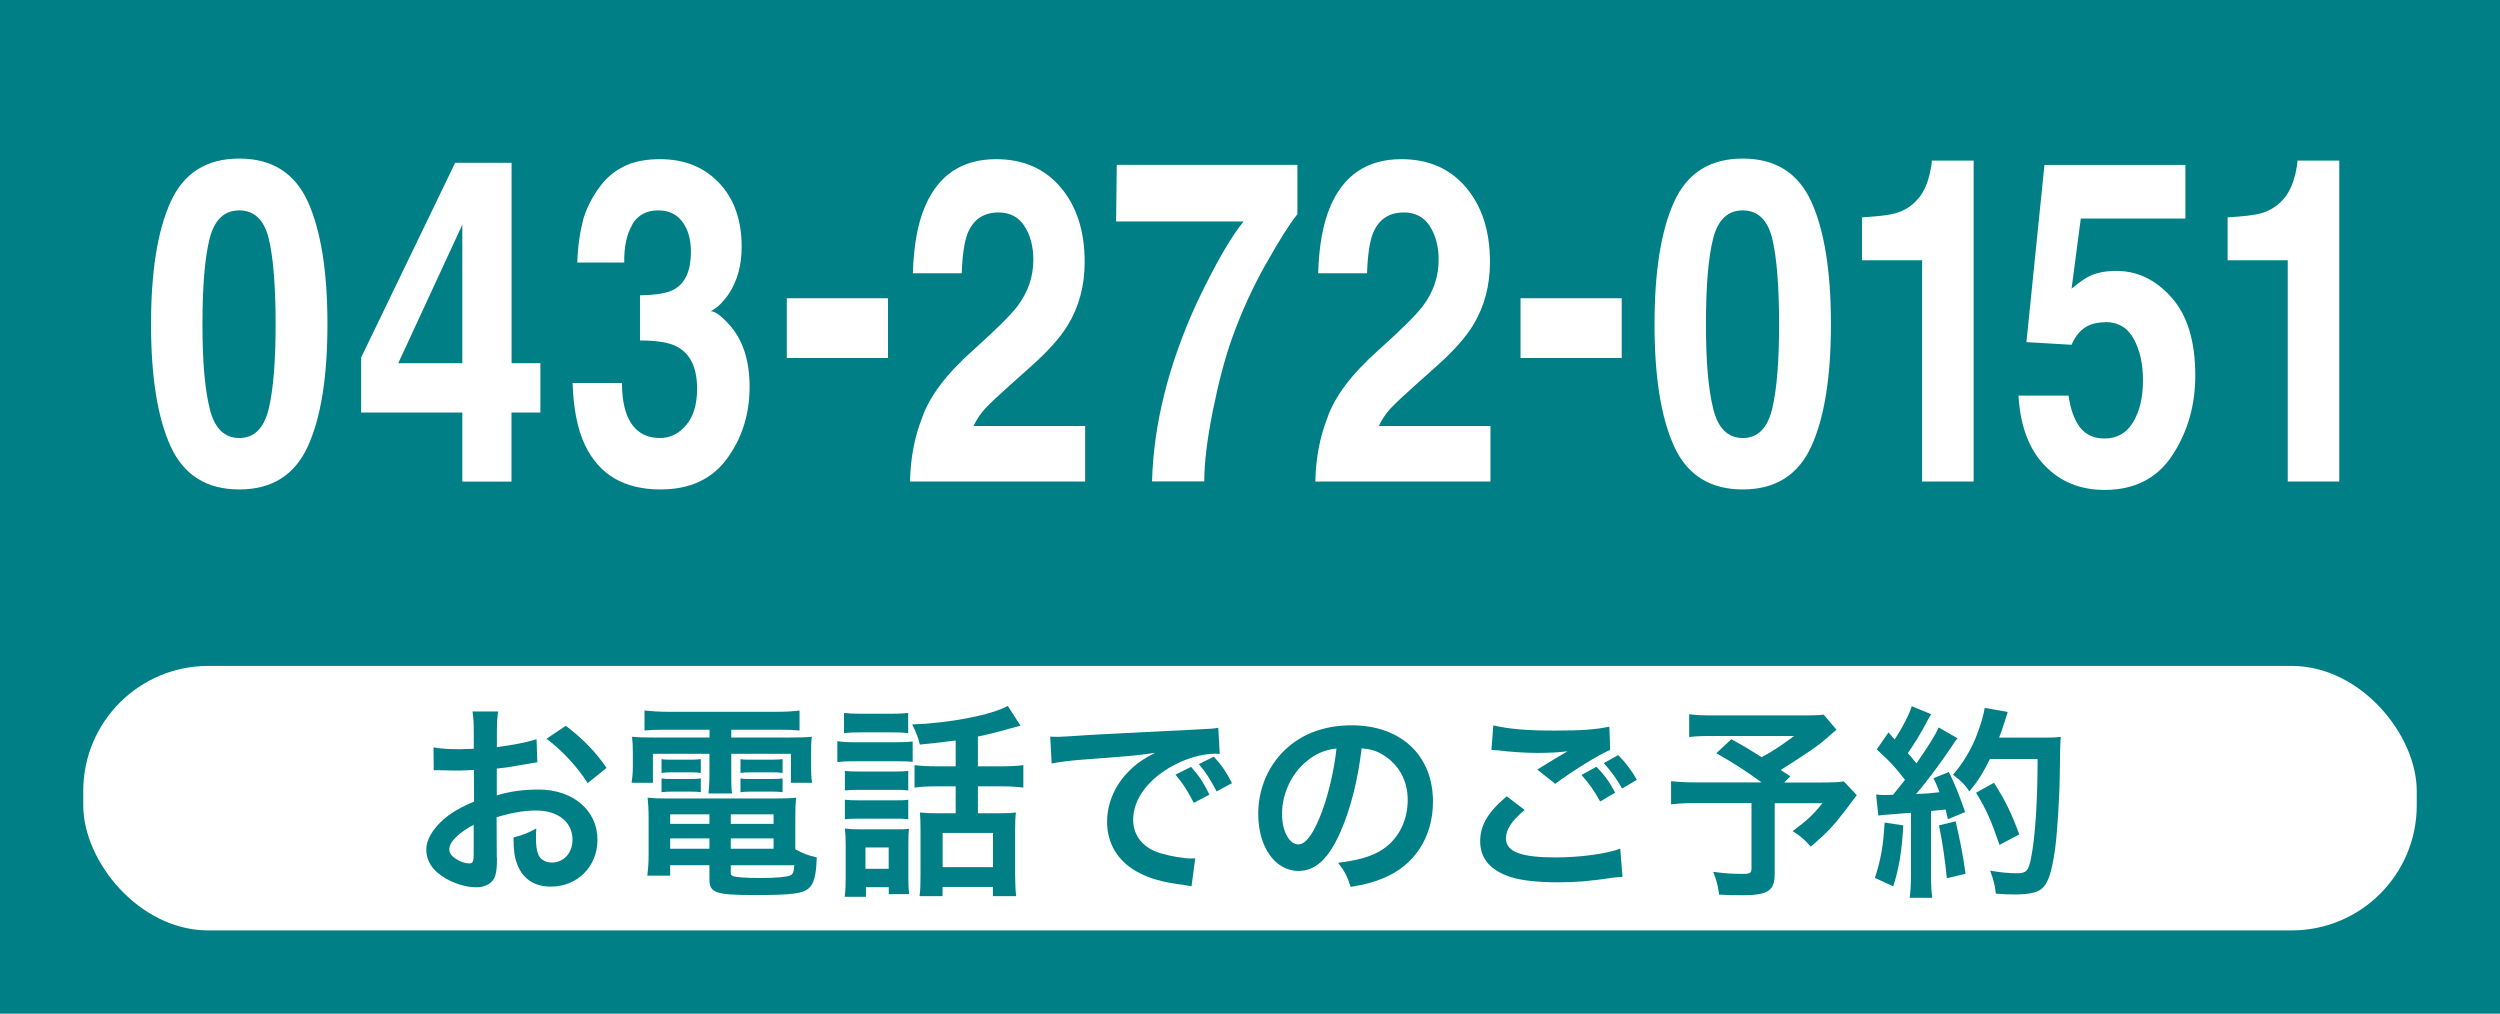 <?xml version="1.0" encoding="UTF-8"?><svg id="_レイヤー_2" xmlns="http://www.w3.org/2000/svg" viewBox="0 0 255.24 103.49"><defs><style>.cls-1{fill:#008086;}.cls-2{fill:#fff;}</style></defs><g id="_レイヤー_1-2"><g><rect class="cls-1" width="255.24" height="103.49"/><rect class="cls-2" x="8.5" y="67.99" width="238.24" height="27" rx="12.76" ry="12.76"/><g><path class="cls-1" d="M50.74,87.58c0,.86-.04,1.37-.17,1.79-.19,.73-.94,1.22-1.93,1.22-1.32,0-2.92-.59-3.97-1.49-.76-.65-1.15-1.47-1.15-2.37,0-.99,.65-2.1,1.81-3.11,.76-.65,1.68-1.2,3.07-1.78l-.02-3.23q-.17,0-.86,.04c-.31,.02-.61,.02-1.13,.02-.31,0-.9-.02-1.15-.02-.27-.02-.46-.02-.52-.02-.08,0-.25,0-.44,.02l-.02-2.35c.59,.12,1.43,.19,2.54,.19,.21,0,.44,0,.73-.02,.5-.02,.61-.02,.84-.02v-1.39c0-1.2-.02-1.74-.13-2.42h2.62c-.1,.67-.13,1.11-.13,2.29v1.34c1.57-.19,2.98-.46,4.05-.8l.08,2.35c-.38,.06-.78,.13-2.23,.38-.69,.13-1.11,.19-1.91,.27v2.73c1.43-.42,2.75-.59,4.28-.59,3.51,0,6,2.14,6,5.12,0,2.73-2.04,4.79-4.77,4.79-1.7,0-2.9-.82-3.44-2.33-.27-.71-.36-1.41-.36-2.69,1.07-.29,1.43-.44,2.33-.92-.04,.4-.04,.59-.04,.92,0,.88,.08,1.45,.29,1.85,.23,.44,.73,.71,1.32,.71,1.24,0,2.12-.99,2.12-2.33,0-1.8-1.47-2.98-3.72-2.98-1.26,0-2.54,.23-4.03,.69l.02,4.14Zm-2.37-3.38c-1.57,.84-2.5,1.76-2.5,2.52,0,.36,.21,.67,.69,.97,.42,.29,.94,.46,1.34,.46,.36,0,.46-.19,.46-.88v-3.07Zm11.63-4.24c-1.05-1.66-2.58-3.32-4.2-4.54l1.97-1.32c1.83,1.41,3.04,2.67,4.16,4.3l-1.93,1.55Z"/><path class="cls-1" d="M68,74.5c-.92,0-1.51,.02-2.2,.08v-2.04c.76,.08,1.49,.13,2.37,.13h11.09c.94,0,1.66-.04,2.37-.13v2.04c-.69-.06-1.22-.08-2.16-.08h-4.81v.8h5.63c1.41,0,1.99-.02,2.6-.08-.08,.52-.08,.92-.08,1.72v1.32c0,.74,.02,1.09,.1,1.66h-2.16v-2.96h-6.09v2.08c0,1.01,0,1.41,.08,1.97h-2.41c.06-.61,.1-1.11,.1-1.97v-2.08h-5.77v2.96h-2.18c.08-.57,.13-.94,.13-1.66v-1.32c0-.76-.02-1.18-.08-1.72,.59,.06,1.18,.08,2.58,.08h5.33v-.8h-4.43Zm13.19,12.2c.73,.42,1.36,.65,2.2,.84-.06,1.83-.29,2.71-.84,3.17-.61,.53-1.81,.67-5.4,.67-4.12,0-4.72-.21-4.72-1.62v-1.43h-4.01v1.07h-2.33c.08-.65,.13-1.32,.13-2.08v-3.86c0-.8-.04-1.38-.1-2.02,.57,.06,1.09,.08,1.99,.08h11.09c.94,0,1.51-.02,2.08-.08-.06,.57-.08,1.09-.08,2.04v3.21Zm-13.65-9.2c.34,.06,.5,.06,1.09,.06h1.85c.46,0,.8-.02,1.07-.06v1.41c-.34-.04-.57-.06-1.07-.06h-1.85c-.5,0-.76,.02-1.09,.06v-1.41Zm0,1.97c.34,.06,.5,.06,1.09,.06h1.85c.48,0,.8-.02,1.07-.06v1.41c-.29-.04-.55-.06-1.07-.06h-1.85c-.52,0-.73,.02-1.09,.06v-1.41Zm.88,3.67v.97h4.01v-.97h-4.01Zm0,2.46v1.05h4.01v-1.05h-4.01Zm6.19-1.49h4.37v-.97h-4.37v.97Zm0,2.54h4.37v-1.05h-4.37v1.05Zm0,2.44c0,.17,.04,.27,.15,.32,.27,.15,1.26,.23,2.96,.23,1.53,0,2.65-.11,2.98-.27,.25-.13,.34-.31,.4-1.03h-6.49v.76Zm.99-11.59c.31,.06,.5,.06,1.09,.06h2.14c.48,0,.78-.02,1.07-.06v1.41c-.36-.04-.57-.06-1.07-.06h-2.14c-.5,0-.78,.02-1.09,.06v-1.41Zm0,1.97c.31,.06,.5,.06,1.09,.06h2.14c.48,0,.8-.02,1.07-.06v1.41c-.31-.04-.55-.06-1.07-.06h-2.14c-.52,0-.73,.02-1.09,.06v-1.41Z"/><path class="cls-1" d="M85.5,75.67c.52,.08,.9,.11,1.7,.11h4.28c.88,0,1.22-.02,1.7-.08v2.08c-.44-.04-.69-.06-1.6-.06h-4.39c-.78,0-1.18,.02-1.7,.08v-2.12Zm.67-2.88c.55,.06,.9,.08,1.74,.08h3.07c.84,0,1.2-.02,1.74-.08v2.06c-.5-.06-.99-.08-1.74-.08h-3.07c-.76,0-1.22,.02-1.74,.08v-2.06Zm2.23,18.77h-2.16c.08-.63,.1-1.18,.1-1.97v-3.34c0-.67-.02-1.07-.08-1.66,.5,.06,.97,.08,1.6,.08h3.53c.82,0,1.05,0,1.41-.06-.04,.42-.06,.76-.06,1.51v3.53c0,.78,.02,1.09,.08,1.64h-2.08v-.71h-2.33v.99Zm-2.14-12.85c.44,.04,.71,.06,1.39,.06h3.74c.67,0,.94-.02,1.34-.06v1.99c-.5-.06-.71-.06-1.34-.06h-3.74c-.67,0-.94,.02-1.39,.06v-1.99Zm0,2.94c.44,.04,.71,.06,1.39,.06h3.74c.69,0,.92,0,1.34-.06v1.99c-.48-.06-.69-.06-1.39-.06h-3.72c-.65,0-.94,.02-1.36,.06v-1.99Zm2.1,7.05h2.37v-2.18h-2.37v2.18Zm9.22-13.1c-1.26,.17-1.47,.19-3.67,.42-.15-.67-.34-1.18-.78-2.06,3.78-.12,8.1-.96,9.76-1.89l1.3,2.02q-.27,.06-1.01,.27c-1.24,.36-2.33,.63-3.34,.84v3.04h2.27c1.05,0,1.72-.04,2.37-.12v2.29c-.67-.08-1.39-.13-2.35-.13h-2.29v2.75h2.31c.71,0,1.13-.02,1.57-.08-.06,.48-.08,1.03-.08,1.83v4.51c0,.84,.04,1.66,.1,2.2h-2.37v-.94h-5.14v.94h-2.35c.08-.55,.1-1.16,.1-2.14v-4.72c0-.73-.02-1.11-.06-1.68,.46,.06,.94,.08,1.53,.08h2.12v-2.75h-1.83c-1.05,0-1.68,.04-2.37,.13v-2.29c.67,.08,1.34,.12,2.39,.12h1.81v-2.64Zm-1.34,12.93h5.14v-3.49h-5.14v3.49Z"/><path class="cls-1" d="M107.23,75.21c.46,.02,.69,.02,.8,.02q.38,0,3.46-.21c1.18-.06,4.66-.25,10.48-.53,1.72-.08,2.04-.11,2.41-.19l.15,2.67q-.23-.02-.44-.02c-1.26,0-2.81,.42-4.16,1.13-2.67,1.39-4.24,3.49-4.24,5.61,0,1.64,1.03,2.9,2.79,3.42,1.03,.31,2.37,.54,3.13,.54,.02,0,.21,0,.42-.02l-.38,2.86c-.25-.06-.36-.06-.71-.13-2.31-.29-3.63-.67-4.91-1.39-1.93-1.09-3-2.88-3-5.06,0-1.79,.71-3.55,1.99-4.93,.8-.86,1.55-1.43,2.92-2.12-1.7,.25-2.52,.34-7.08,.67-1.41,.1-2.67,.25-3.49,.42l-.15-2.75Zm14.38,3.09c.84,.96,1.22,1.53,1.87,2.83l-1.6,.84c-.63-1.24-1.13-2.02-1.87-2.88l1.6-.8Zm2.6,2.5c-.59-1.15-1.09-1.93-1.81-2.79l1.53-.76c.8,.88,1.26,1.55,1.85,2.71l-1.57,.84Z"/><path class="cls-1" d="M136.84,84.97c-1.2,2.71-2.54,3.95-4.26,3.95-2.39,0-4.12-2.44-4.12-5.82,0-2.31,.82-4.47,2.31-6.11,1.76-1.93,4.24-2.94,7.22-2.94,5.04,0,8.31,3.07,8.31,7.79,0,3.63-1.89,6.53-5.1,7.83-1.01,.42-1.83,.63-3.3,.88-.36-1.11-.61-1.58-1.28-2.46,1.93-.25,3.19-.59,4.18-1.15,1.83-1.01,2.92-3,2.92-5.25,0-2.02-.9-3.65-2.58-4.66-.65-.38-1.2-.55-2.12-.63-.4,3.3-1.13,6.19-2.18,8.57Zm-3.09-7.52c-1.76,1.26-2.86,3.42-2.86,5.67,0,1.72,.73,3.09,1.66,3.09,.69,0,1.41-.88,2.16-2.69,.8-1.89,1.49-4.72,1.74-7.1-1.09,.13-1.85,.42-2.71,1.03Z"/><path class="cls-1" d="M155.66,82.69c-1.32,1.11-1.91,2-1.91,2.9,0,1.37,1.53,1.95,5.08,1.95,2.5,0,5.25-.38,6.59-.9l.23,2.88c-.36,.02-.48,.04-.92,.08-2.52,.38-3.86,.48-5.67,.48-2.29,0-4.14-.23-5.25-.69-1.81-.71-2.69-1.87-2.69-3.51s.82-3,2.71-4.58l1.83,1.39Zm-3.19-8.63c1.62,.38,3.49,.53,6.3,.53,2.67,0,4.16-.11,5.54-.4l.08,2.37c-1.26,.55-3.53,1.95-5.61,3.46l-1.83-1.45c1.09-.69,2.12-1.3,3.09-1.87-.92,.12-1.83,.17-3.15,.17-1.07,0-2.81-.11-3.84-.25-.42-.04-.48-.04-.78-.06l.19-2.5Zm10.52,4.22c.84,.88,1.3,1.49,1.91,2.65l-1.53,.9c-.57-1.05-1.18-1.91-1.91-2.71l1.53-.84Zm2.62,2.23c-.52-.94-1.13-1.78-1.87-2.6l1.47-.82c.82,.82,1.36,1.58,1.91,2.52l-1.51,.9Z"/><path class="cls-1" d="M187.49,74.5c-1.41,1.24-1.53,1.34-2.44,1.99-1.28,.86-2.16,1.45-3.25,2.12,.46,.29,.48,.31,.99,.65l-.63,.63h3.76c1.22,0,1.89-.04,2.33-.11l1.32,1.41s-.48,.61-1.36,1.79c-.99,1.3-1.78,2.14-3.34,3.46-.67-.76-1.07-1.11-1.85-1.58,1.55-1.16,2.1-1.68,3.04-2.86h-4.87v7.22c0,1.72-.69,2.18-3.28,2.18-.69,0-1.74-.02-2.39-.06-.13-.92-.27-1.49-.61-2.33,1.26,.17,1.99,.21,3.07,.21,.69,0,.84-.1,.84-.57v-6.66h-5.56c-1.18,0-1.91,.04-2.65,.13v-2.37c.67,.08,1.39,.13,2.75,.13h6.49c-1.78-1.3-2.86-1.97-4.62-2.98l1.53-1.43c1.39,.76,1.85,1.05,3.09,1.83,1.07-.57,1.51-.84,3.34-2.16h-8.19c-1.34,0-1.83,.02-2.54,.11v-2.33c.73,.1,1.36,.12,2.58,.12h9.34c.92,0,1.3-.02,1.81-.08l1.3,1.53Z"/><path class="cls-1" d="M194.32,84.28c-.15,2.62-.44,4.39-1.03,6.21l-1.87-.86c.59-1.81,.86-3.25,.99-5.65l1.91,.29Zm-2.79-3.17c.31,.04,.48,.06,.9,.06,.15,0,.36,0,.84-.02,.71-.88,.8-.99,1.22-1.53-1.13-1.45-1.34-1.68-2.88-3.11l1.2-1.74c.29,.36,.42,.48,.63,.73,.8-1.22,1.53-2.65,1.74-3.4l1.99,.82c-.13,.19-.21,.34-.44,.76-.48,.96-1.43,2.5-1.95,3.21,.36,.42,.59,.67,.88,1.05,1.36-1.97,1.97-2.98,2.27-3.67l1.93,1.11c-.21,.23-.34,.44-.69,.97-1.18,1.74-2.65,3.7-3.55,4.72,1.24-.06,1.32-.06,2.39-.19-.19-.53-.27-.73-.61-1.43l1.57-.63c.55,1.07,1.11,2.48,1.66,4.09l-1.76,.73c-.1-.48-.15-.65-.23-.99-.63,.06-1.11,.12-1.49,.15v6.61c0,1.05,.04,1.62,.13,2.25h-2.31c.08-.63,.13-1.2,.13-2.25v-6.42c-.9,.06-1.55,.1-1.97,.15-.9,.06-.97,.06-1.36,.13l-.23-2.16Zm8.13,2.75c.44,1.85,.78,3.59,1.01,5.35l-1.91,.46c-.15-1.62-.44-3.74-.8-5.4l1.7-.42Zm3.51-6.38c-.76,1.51-1.11,2.1-2.1,3.32-.42-.65-.9-1.13-1.68-1.7,1.05-1.2,1.93-2.69,2.48-4.18,.4-1.05,.65-1.95,.76-2.65l2.35,.42q-.1,.27-.27,.86c-.27,.86-.36,1.11-.61,1.76h4.58c.88,0,1.26-.02,1.72-.08q-.08,.67-.1,3.65c-.02,2.39-.25,6.05-.48,7.77-.34,2.42-.71,3.57-1.41,4.12-.48,.38-1.32,.55-2.69,.55-.55,0-1.2-.02-1.95-.08-.1-.92-.25-1.45-.59-2.35,1.07,.19,2.02,.27,2.75,.27,.94,0,1.18-.25,1.43-1.55,.42-2.04,.67-5.75,.67-10.12h-4.85Zm.97,8.78c-.88-2.56-1.3-3.51-2.39-5.33l1.83-1.01c1.24,1.97,1.78,3.11,2.58,5.27l-2.02,1.07Z"/></g><g><path class="cls-2" d="M24.43,49.97c-3.33,0-5.66-1.46-7-4.38-1.34-2.92-2.01-7.08-2.01-12.49s.67-9.58,2.01-12.51c1.34-2.94,3.67-4.4,7-4.4s5.66,1.47,7,4.4c1.33,2.94,2,7.11,2,12.51s-.67,9.57-2.01,12.49c-1.34,2.92-3.67,4.38-6.99,4.38Zm3.01-8.25c.47-1.99,.7-4.86,.7-8.63s-.24-6.87-.71-8.76-1.47-2.85-3-2.85-2.53,.95-3.02,2.85-.74,4.82-.74,8.76,.25,6.64,.74,8.64,1.5,2.99,3.02,2.99,2.53-1,3.01-3Z"/><path class="cls-2" d="M55.17,37.08v5.04h-2.95v7.05h-5.02v-7.05h-10.33v-5.62l9.6-19.88h5.76v20.46h2.95Zm-14.51,0h6.54v-14.14l-6.54,14.14Z"/><path class="cls-2" d="M64.56,22.94c-.58,.96-.85,2.25-.83,3.86h-4.79c.05-1.63,.27-3.17,.67-4.63,.42-1.28,1.08-2.46,1.98-3.55,.67-.77,1.47-1.36,2.39-1.76s2.06-.61,3.4-.61c2.5,0,4.51,.81,6.04,2.43,1.53,1.62,2.3,3.79,2.3,6.52,0,1.93-.46,3.55-1.37,4.88-.58,.83-1.18,1.39-1.8,1.69,.47,0,1.14,.5,2.02,1.51,1.31,1.52,1.96,3.6,1.96,6.23,0,2.77-.77,5.21-2.3,7.31s-3.8,3.15-6.8,3.15c-3.7,0-6.27-1.51-7.71-4.54-.76-1.61-1.18-3.72-1.26-6.33h5.04c0,1.31,.17,2.39,.5,3.25,.62,1.58,1.76,2.37,3.4,2.37,1.01,0,1.89-.43,2.64-1.3s1.13-2.11,1.13-3.74c0-2.15-.7-3.59-2.09-4.31-.79-.41-2.04-.61-3.74-.61v-4.61c1.67-.03,2.83-.23,3.49-.61,1.14-.63,1.71-1.91,1.71-3.84,0-1.25-.29-2.27-.87-3.05-.58-.78-1.4-1.17-2.46-1.17-1.21,0-2.1,.48-2.67,1.45Z"/><path class="cls-2" d="M80.33,30.45h10.33v6.1h-10.33v-6.1Z"/><path class="cls-2" d="M104.59,23.07c-.61-.92-1.49-1.38-2.63-1.38-1.56,0-2.62,.73-3.19,2.19-.32,.84-.52,2.18-.58,4.02h-4.99c.08-2.79,.49-5.04,1.21-6.75,1.37-3.27,3.8-4.9,7.29-4.9,2.76,0,4.96,.96,6.59,2.88,1.63,1.92,2.45,4.46,2.45,7.62,0,2.42-.58,4.58-1.73,6.46-.76,1.25-2,2.64-3.73,4.18l-2.05,1.83c-1.28,1.14-2.16,1.97-2.64,2.48-.47,.51-.87,1.11-1.2,1.79h11.4v5.67h-17.88c.05-2.35,.45-4.5,1.21-6.44,.73-2.18,2.46-4.5,5.19-6.93,2.36-2.12,3.9-3.64,4.59-4.56,1.07-1.43,1.6-3,1.6-4.7,0-1.38-.31-2.54-.92-3.46Z"/><path class="cls-2" d="M129.25,26.93c-1.37,2.44-2.51,4.95-3.44,7.54-.73,2.03-1.39,4.52-1.98,7.45-.59,2.94-.88,5.35-.88,7.23h-5.33c.16-5.87,1.69-11.98,4.61-18.32,1.88-3.93,3.46-6.67,4.74-8.22h-13.02l.07-5.78h18.44v5.04c-.77,.95-1.84,2.63-3.2,5.06Z"/><path class="cls-2" d="M145.97,23.07c-.61-.92-1.49-1.38-2.63-1.38-1.56,0-2.62,.73-3.19,2.19-.32,.84-.52,2.18-.58,4.02h-4.99c.08-2.79,.49-5.04,1.21-6.75,1.37-3.27,3.8-4.9,7.29-4.9,2.76,0,4.96,.96,6.59,2.88,1.63,1.92,2.45,4.46,2.45,7.62,0,2.42-.58,4.58-1.73,6.46-.76,1.25-2,2.64-3.73,4.18l-2.05,1.83c-1.28,1.14-2.16,1.97-2.64,2.48-.47,.51-.87,1.11-1.2,1.79h11.4v5.67h-17.88c.05-2.35,.45-4.5,1.21-6.44,.73-2.18,2.46-4.5,5.19-6.93,2.36-2.12,3.9-3.64,4.59-4.56,1.07-1.43,1.6-3,1.6-4.7,0-1.38-.31-2.54-.92-3.46Z"/><path class="cls-2" d="M155.24,30.45h10.33v6.1h-10.33v-6.1Z"/><path class="cls-2" d="M177.93,49.97c-3.33,0-5.66-1.46-7-4.38-1.34-2.92-2.01-7.08-2.01-12.49s.67-9.58,2.01-12.51c1.34-2.94,3.67-4.4,7-4.4s5.66,1.47,7,4.4c1.33,2.94,2,7.11,2,12.51s-.67,9.57-2.01,12.49c-1.34,2.92-3.67,4.38-6.99,4.38Zm3.01-8.25c.47-1.99,.7-4.86,.7-8.63s-.24-6.87-.71-8.76-1.47-2.85-3-2.85-2.53,.95-3.02,2.85-.74,4.82-.74,8.76,.25,6.64,.74,8.64,1.5,2.99,3.02,2.99,2.53-1,3.01-3Z"/><path class="cls-2" d="M201.5,49.16h-5.26V26.57h-6.14v-4.38c1.62-.09,2.75-.23,3.4-.41,1.03-.29,1.87-.86,2.52-1.72,.44-.59,.78-1.37,1.01-2.35,.13-.59,.2-1.02,.2-1.31h4.27V49.16Z"/><path class="cls-2" d="M214.94,32.9c-.62,0-1.16,.1-1.62,.29-.8,.36-1.41,1.03-1.82,2.01l-4.61-.27,1.84-18.09h14.39v5.47h-10.68l-.94,7.16c.79-.65,1.41-1.08,1.85-1.29,.74-.35,1.65-.52,2.72-.52,2.16,0,4.04,.91,5.65,2.73,1.61,1.82,2.41,4.47,2.41,7.95,0,3.03-.77,5.73-2.32,8.11-1.55,2.38-3.87,3.57-6.95,3.57-2.48,0-4.53-.84-6.12-2.51-1.6-1.67-2.48-4.04-2.66-7.12h5.11c.2,1.4,.59,2.48,1.17,3.24s1.42,1.14,2.52,1.14c1.27,0,2.24-.56,2.91-1.68,.67-1.12,1-2.53,1-4.24s-.31-3.08-.94-4.24c-.62-1.15-1.6-1.73-2.92-1.73Z"/><path class="cls-2" d="M238.83,49.16h-5.26V26.57h-6.14v-4.38c1.62-.09,2.75-.23,3.4-.41,1.03-.29,1.87-.86,2.52-1.72,.44-.59,.78-1.37,1.01-2.35,.13-.59,.2-1.02,.2-1.31h4.27V49.16Z"/></g></g></g></svg>
